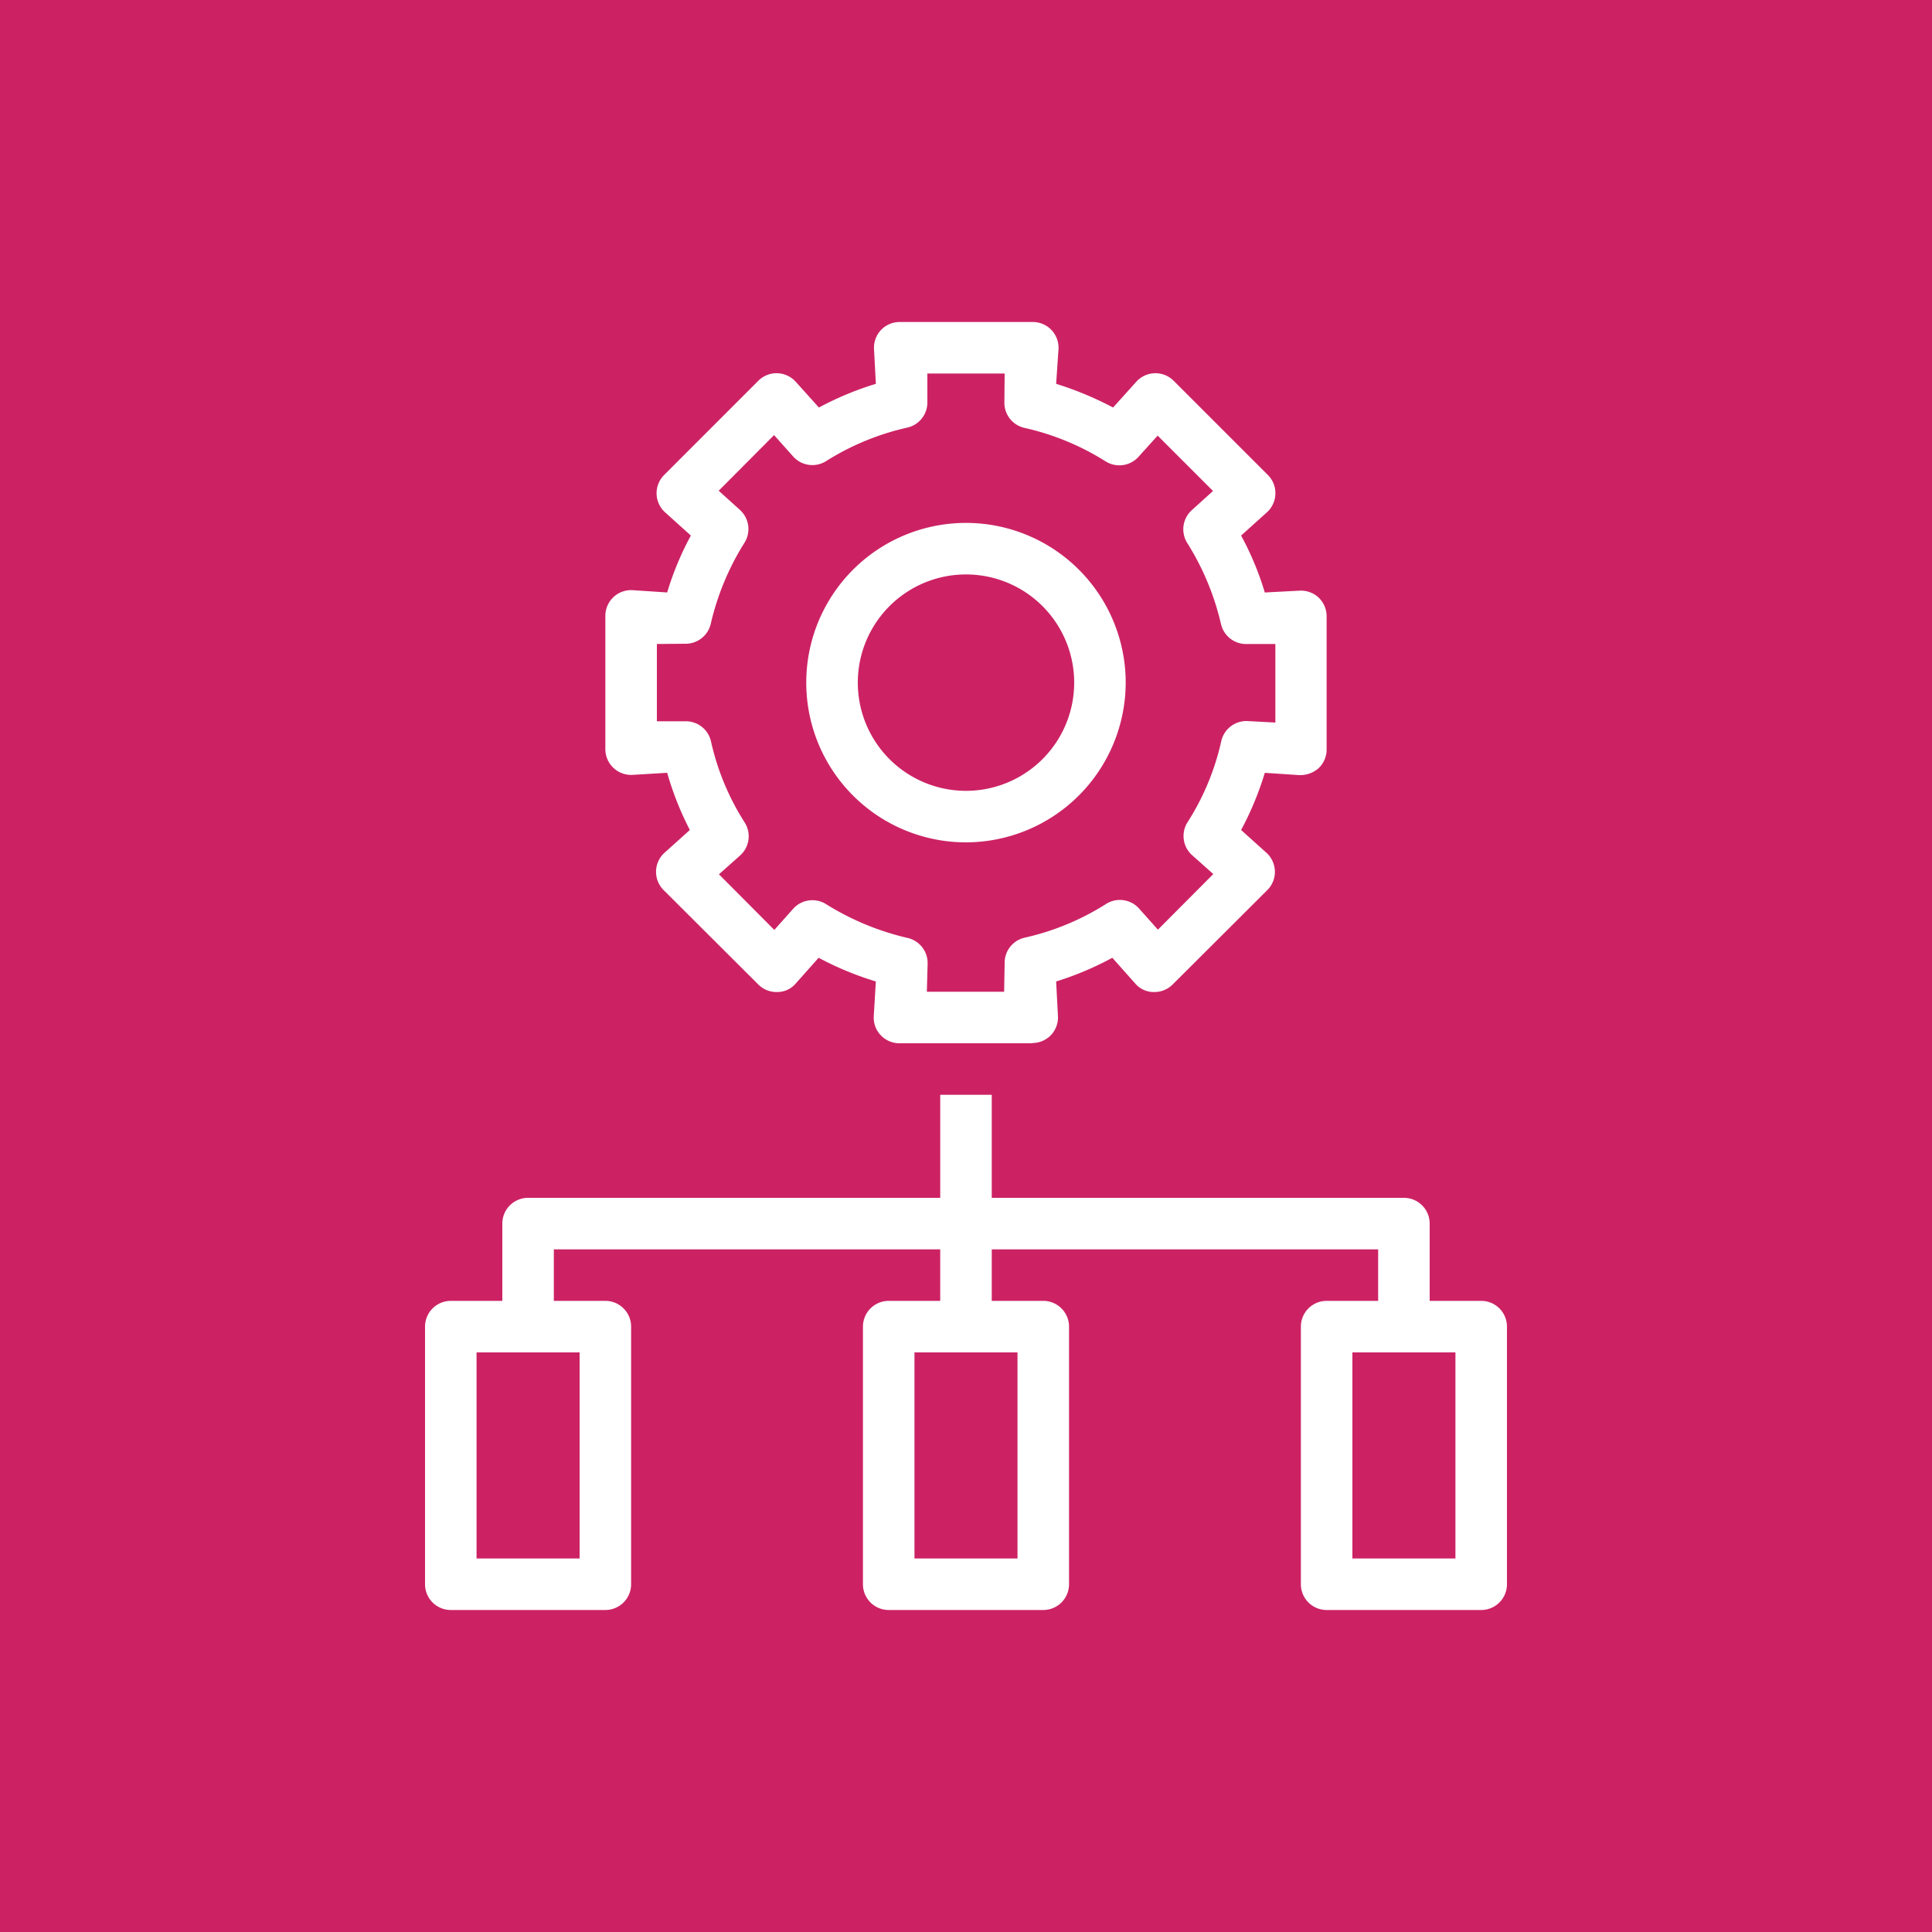 <svg xmlns="http://www.w3.org/2000/svg" width="76" height="76" fill="none" viewBox="0 0 76 76">
    <path fill="#CC2264" d="M76 0H0v76h76V0z"/>
    <path fill="#fff" d="M58.266 63.333h-6.08a1.013 1.013 0 0 1-1.013-1.013V52.187a1.013 1.013 0 0 1 1.013-1.014h2.027v-2.026h-15.2v2.026h2.027a1.014 1.014 0 0 1 1.013 1.014V62.32a1.013 1.013 0 0 1-1.013 1.013h-6.08a1.013 1.013 0 0 1-1.014-1.013V52.187a1.014 1.014 0 0 1 1.014-1.014h2.026v-2.026h-15.2v2.026h2.027a1.013 1.013 0 0 1 1.013 1.014V62.32a1.013 1.013 0 0 1-1.013 1.013h-6.08a1.013 1.013 0 0 1-1.013-1.013V52.187a1.014 1.014 0 0 1 1.013-1.014h2.027v-3.04a1.013 1.013 0 0 1 1.013-1.013h16.213v-4.053h2.027v4.053h16.213a1.013 1.013 0 0 1 1.014 1.013v3.04h2.026a1.013 1.013 0 0 1 1.014 1.014V62.32a1.013 1.013 0 0 1-1.014 1.013zM53.2 61.307h4.053V53.2H53.2v8.107zm-17.227 0h4.053V53.2h-4.053v8.107zm-17.227 0H22.8V53.2h-4.054v8.107zM40.614 41.04h-5.229a1.013 1.013 0 0 1-.953-.66 1.013 1.013 0 0 1-.06-.404l.081-1.368a12.39 12.39 0 0 1-2.25-.932l-.901 1.013a.955.955 0 0 1-.73.335 1.013 1.013 0 0 1-.74-.294l-3.709-3.699a1.013 1.013 0 0 1 0-1.47l1.014-.911a12.157 12.157 0 0 1-.892-2.25l-1.358.081a1.014 1.014 0 0 1-1.074-1.013v-5.24a1.013 1.013 0 0 1 1.074-1.012l1.358.09a11.73 11.73 0 0 1 .932-2.239l-1.013-.912a1.012 1.012 0 0 1-.263-1.13c.05-.126.126-.242.223-.339l3.708-3.709a1.011 1.011 0 0 1 1.14-.202c.125.058.237.14.33.243l.912 1.013a12.304 12.304 0 0 1 2.24-.932l-.072-1.358a1.015 1.015 0 0 1 .274-.76 1.014 1.014 0 0 1 .74-.314h5.228a1.011 1.011 0 0 1 1.014 1.074l-.092 1.358c.774.24 1.524.553 2.24.932l.912-1.013a1.013 1.013 0 0 1 1.47-.04l3.708 3.708a1.011 1.011 0 0 1 .202 1.139c-.058.126-.14.238-.242.33l-1.014.912c.387.713.7 1.463.932 2.24l1.358-.071a1.015 1.015 0 0 1 .76.273 1.014 1.014 0 0 1 .314.73v5.239a1.014 1.014 0 0 1-.314.74c-.209.184-.48.282-.76.273l-1.358-.09c-.234.778-.547 1.532-.932 2.249l1.014.912a1.014 1.014 0 0 1 0 1.469l-3.71 3.699a1.013 1.013 0 0 1-.74.294.953.953 0 0 1-.729-.335l-.901-1.013c-.704.383-1.444.695-2.21.932l.071 1.358a1.013 1.013 0 0 1-.273.75 1.014 1.014 0 0 1-.73.314v.01zm-4.154-2.027h3.04l.02-1.114a1.013 1.013 0 0 1 .79-1.014 10.073 10.073 0 0 0 3.202-1.327 1.013 1.013 0 0 1 1.297.182l.74.831 2.179-2.188-.831-.74a1.013 1.013 0 0 1-.183-1.297 9.921 9.921 0 0 0 1.328-3.192 1.013 1.013 0 0 1 1.013-.79l1.115.06v-3.09h-1.125a1.013 1.013 0 0 1-1.013-.78c-.261-1.131-.71-2.21-1.328-3.193a1.014 1.014 0 0 1 .183-1.297l.83-.75-2.178-2.178-.75.83a1.013 1.013 0 0 1-1.297.183 10.132 10.132 0 0 0-3.192-1.317 1.013 1.013 0 0 1-.79-1.014l.01-1.125h-3.04v1.115a1.013 1.013 0 0 1-.79 1.013 10.135 10.135 0 0 0-3.193 1.318 1.013 1.013 0 0 1-1.297-.183l-.75-.84-2.178 2.188.83.75a1.014 1.014 0 0 1 .183 1.297 10.394 10.394 0 0 0-1.327 3.192 1.014 1.014 0 0 1-1.014.78l-1.104.01v3.04h1.114a1.014 1.014 0 0 1 1.014.79 9.921 9.921 0 0 0 1.327 3.193 1.014 1.014 0 0 1-.182 1.297l-.831.74 2.178 2.188.74-.83a1.013 1.013 0 0 1 1.297-.183 10.559 10.559 0 0 0 3.203 1.328 1.013 1.013 0 0 1 .79 1.013l-.03 1.104zM38 33.136a6.283 6.283 0 1 1 6.282-6.283A6.293 6.293 0 0 1 38 33.136zm0-10.539a4.256 4.256 0 1 0 0 8.512 4.256 4.256 0 0 0 0-8.512z"/>
</svg>
